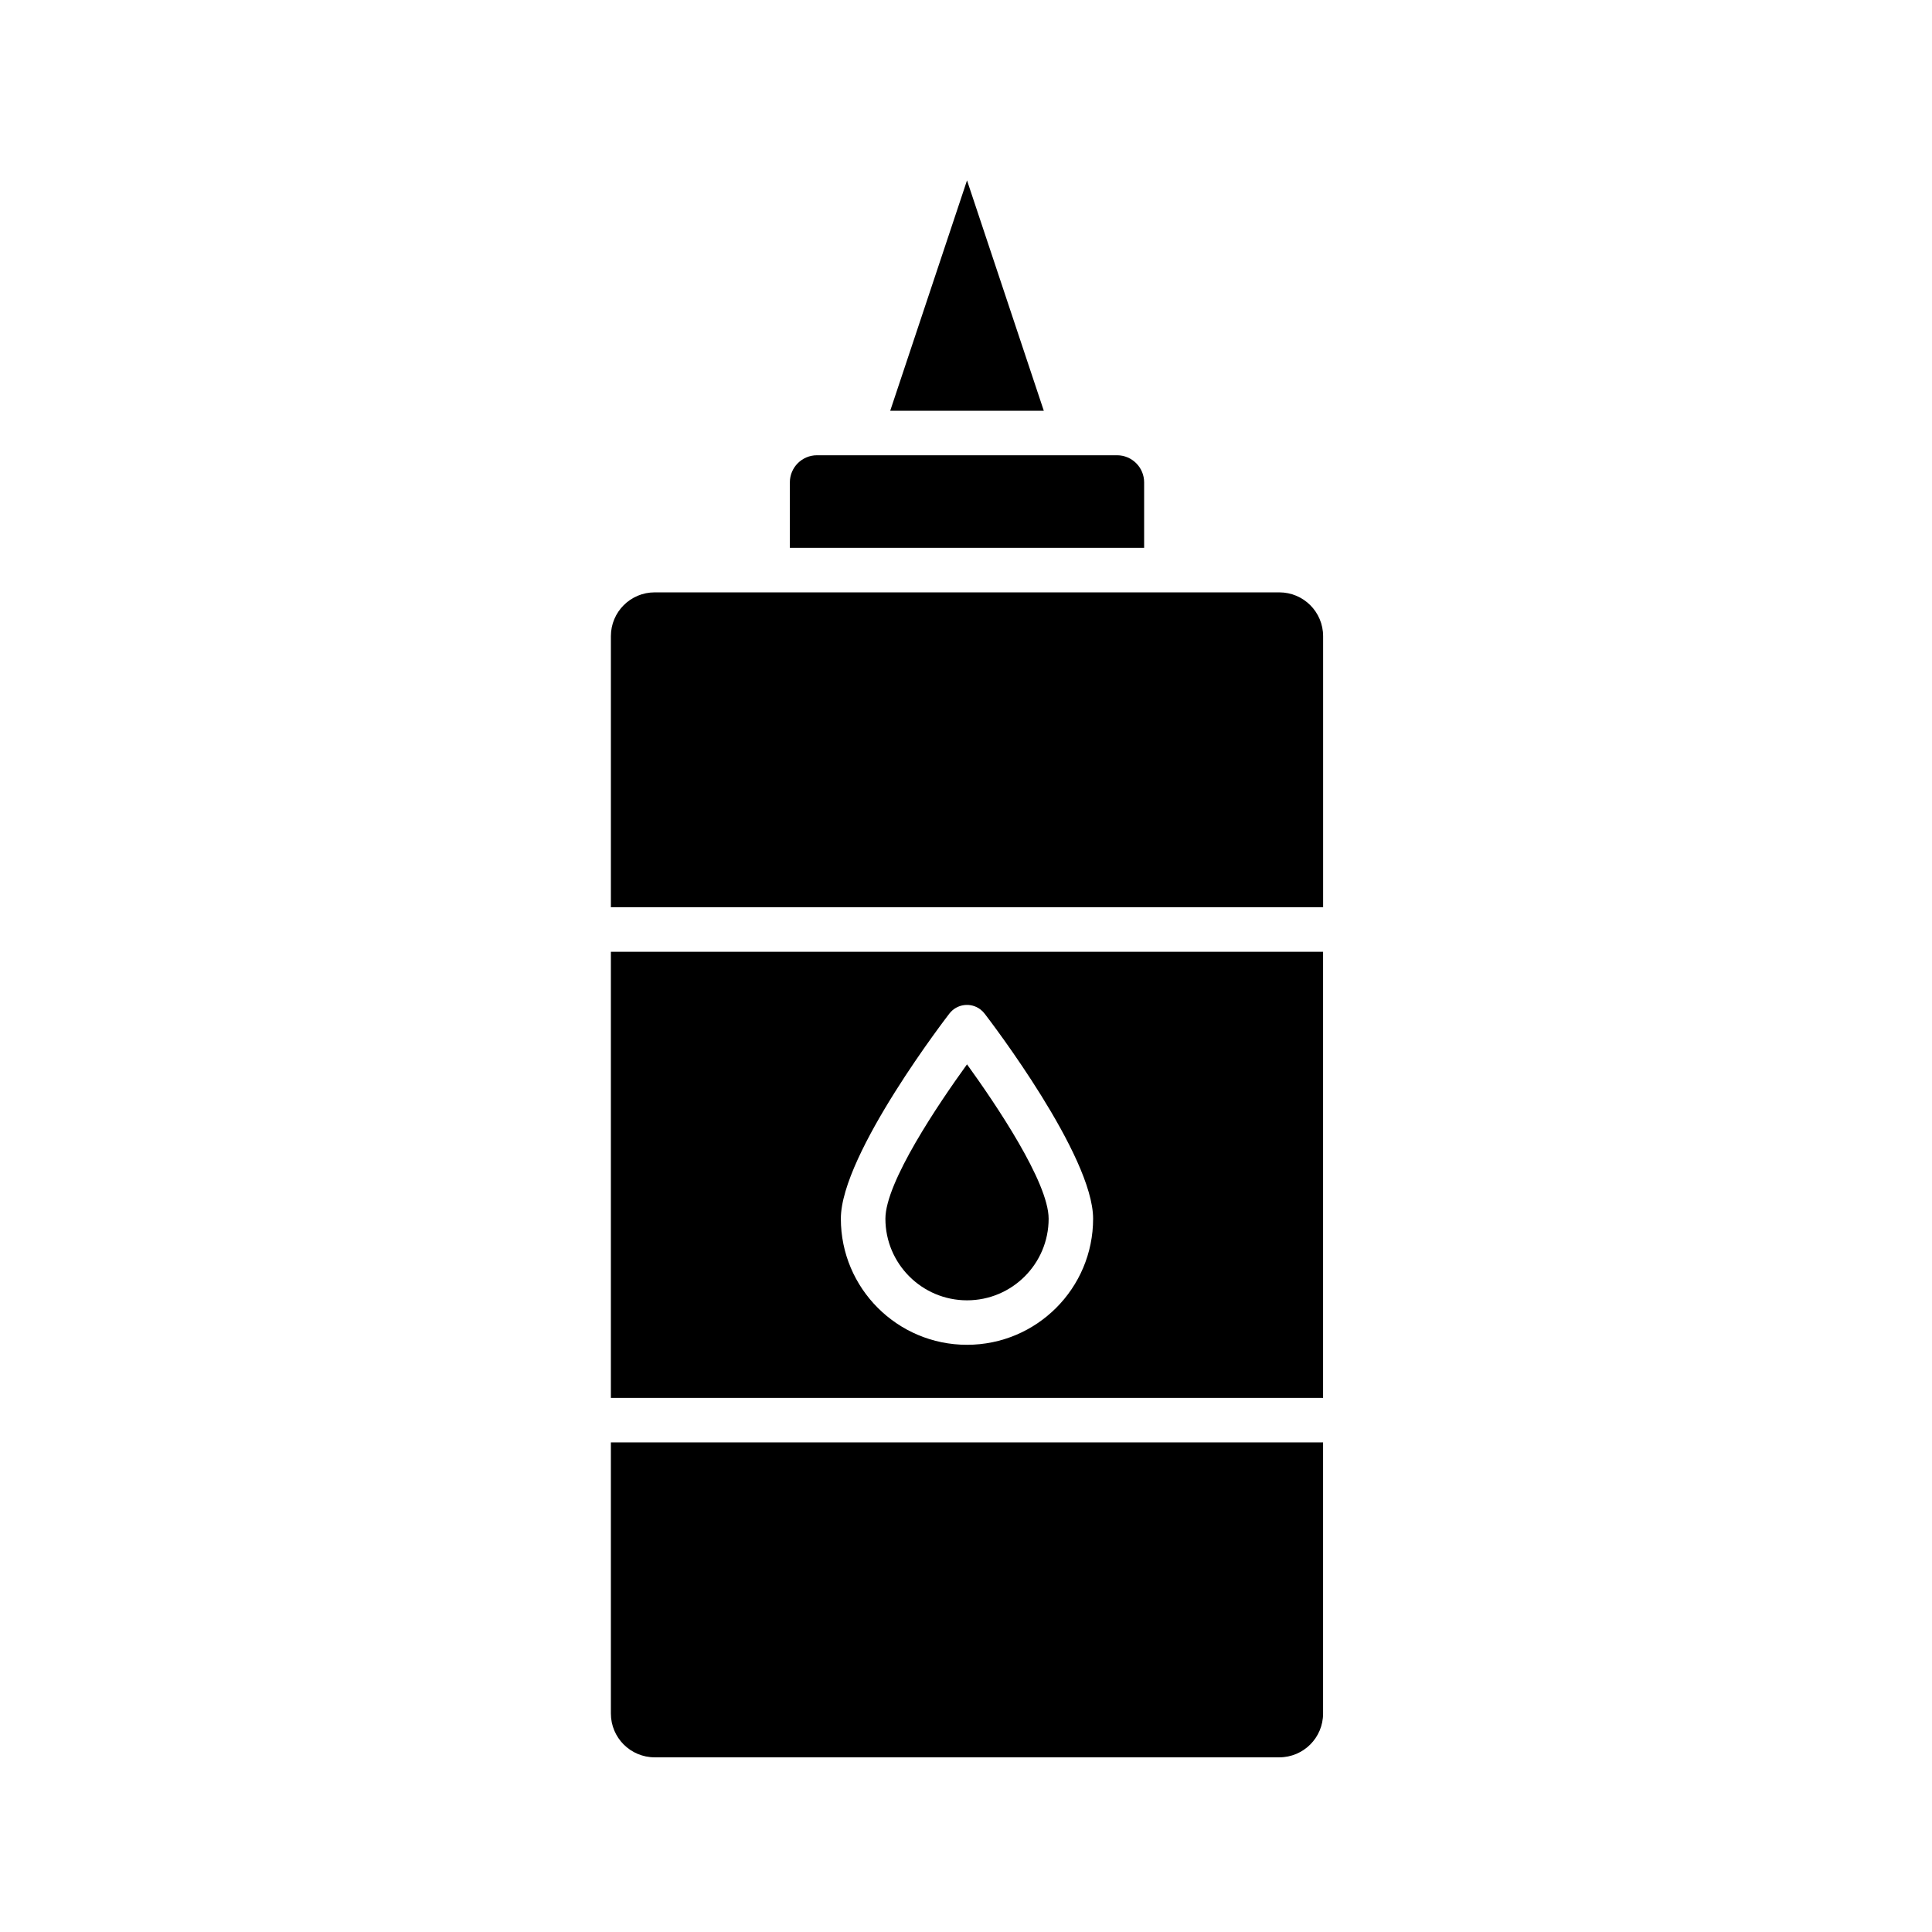 <?xml version="1.0" encoding="UTF-8"?>
<!-- Uploaded to: SVG Repo, www.svgrepo.com, Generator: SVG Repo Mixer Tools -->
<svg fill="#000000" width="800px" height="800px" version="1.1" viewBox="144 144 512 512" xmlns="http://www.w3.org/2000/svg">
 <g fill-rule="evenodd">
  <path d="m400.27 426.06c-7.547 10.449-21.629 31.234-21.629 40.91 0 11.945 9.684 21.629 21.629 21.629s21.629-9.684 21.629-21.629c-0.004-9.68-14.082-30.461-21.629-40.91z"/>
  <path d="m400.27 191.8-20.352 61.051h40.699z"/>
  <path d="m353.32 289.18h93.887v-17.344c0-1.984-0.805-3.781-2.106-5.082-1.301-1.301-3.098-2.106-5.082-2.106h-79.512c-1.984 0-3.781 0.805-5.082 2.106-1.301 1.301-2.106 3.098-2.106 5.082z"/>
  <path d="m305.89 514.45h188.74v-118.22h-188.74zm60.945-47.484c0-17.199 28.688-54.258 28.77-54.367 1.984-2.57 5.68-3.043 8.25-1.059 0.441 0.344 0.824 0.734 1.141 1.164 1.641 2.137 28.691 37.559 28.691 54.262 0 9.23-3.742 17.586-9.789 23.633-6.047 6.047-14.406 9.789-23.633 9.789-9.23 0-17.586-3.742-23.633-9.789-6.055-6.051-9.797-14.406-9.797-23.633z"/>
  <path d="m494.64 384.44v-71.848c0-3.207-1.301-6.109-3.398-8.211-2.102-2.102-5.004-3.398-8.211-3.398h-165.53c-3.207 0-6.109 1.301-8.211 3.398-2.102 2.102-3.398 5.004-3.398 8.211v71.848z"/>
  <path d="m317.5 609.71h165.52c3.207 0 6.109-1.301 8.211-3.398 2.102-2.102 3.398-5.004 3.398-8.211v-71.848h-188.74v71.848c0 3.207 1.301 6.109 3.398 8.211 2.102 2.098 5.004 3.398 8.211 3.398z"/>
 </g>
</svg>